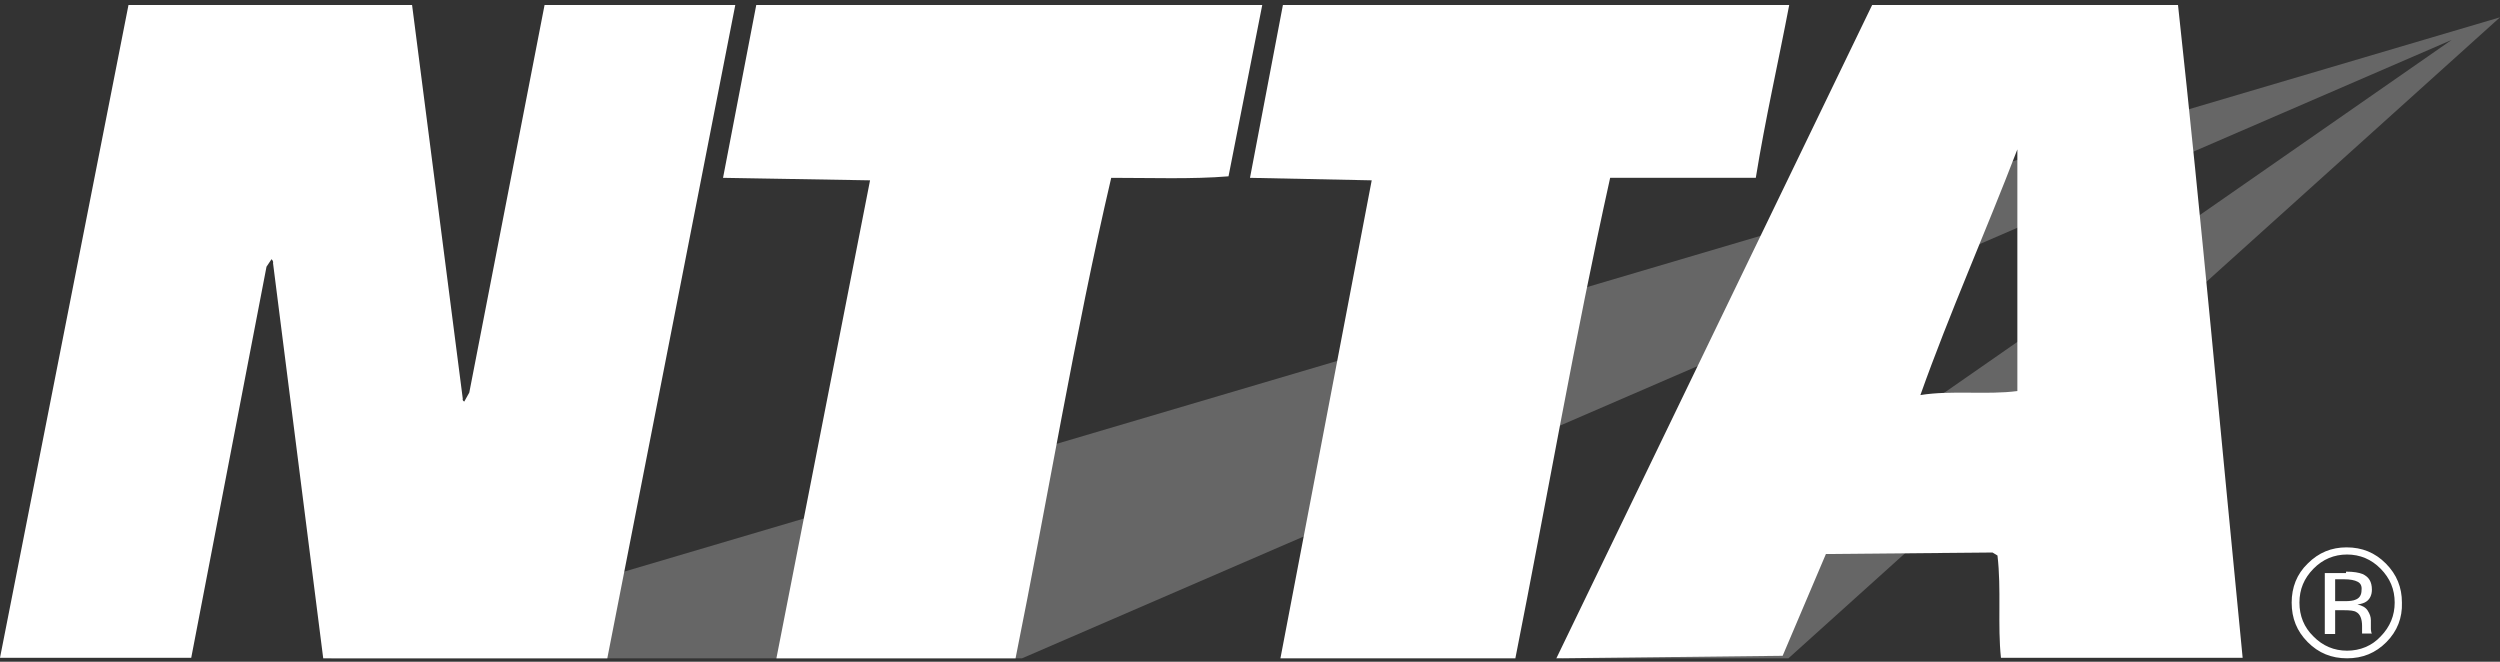 <?xml version="1.0" encoding="UTF-8"?>
<svg width="204px" height="54px" viewBox="0 0 204 54" version="1.1" xmlns="http://www.w3.org/2000/svg" xmlns:xlink="http://www.w3.org/1999/xlink">
    <rect x="0" y="0" width="204" height="54" fill="#333333" stroke="none"/>
    <title>NTTA Logo White No Tag</title>
    <g id="Page-1" stroke="none" stroke-width="1" fill="none" fill-rule="evenodd">
        <g id="01A_Home-&gt;-Get-A-TollTag" transform="translate(-52, -69)" fill="#FFFFFF" fill-rule="nonzero">
            <g id="NTTA-Logo-White-No-Tag" transform="translate(52, 69.406)">
                <polygon id="Path" opacity="0.25" points="204 1.006 27 53.312 83.399 53.312 200.059 2.849 127.487 53.312 145.935 53.312"></polygon>
                <path d="M37.761,32.118 C37.72,32.241 37.802,32.323 37.884,32.363 L38.294,31.627 L44.437,0 L60,0 L49.556,53.312 L26.375,53.312 L22.28,21.071 C22.321,20.948 22.239,20.826 22.157,20.744 L21.747,21.357 L15.604,53.271 L0,53.271 L10.485,0 L33.625,0 L37.761,32.118 Z" id="Path"></path>
                <path d="M100.247,13.982 C97.289,14.227 93.88,14.105 90.675,14.105 C87.676,26.942 85.499,40.27 82.869,53.312 L63.355,53.312 L70.996,14.309 L59,14.105 L61.711,0 L103,0 L100.247,13.982 Z" id="Path"></path>
                <path d="M146,0 C145.105,4.702 144.046,9.321 143.273,14.105 L131.388,14.105 C128.498,27.146 126.259,40.188 123.654,53.312 L104.483,53.312 L111.932,14.309 L102,14.105 L104.686,0 L146,0 Z" id="Path"></path>
                <path d="M164.617,31.504 C162.101,31.832 159.22,31.422 156.704,31.832 C159.058,25.203 162.061,18.452 164.617,11.783 L164.617,31.504 Z M177.725,0 L152.768,0 L127,53.312 L145.464,53.107 L148.994,44.802 L162.588,44.679 L162.994,44.924 C163.319,47.666 162.994,50.611 163.278,53.271 L183,53.271 C181.255,35.555 179.672,17.88 177.725,0" id="Shape"></path>
                <path d="M192.364,47.056 C192.153,46.94 191.773,46.862 191.266,46.862 L190.548,46.862 L190.548,48.649 L191.351,48.649 C191.731,48.649 192.027,48.61 192.196,48.533 C192.533,48.416 192.702,48.144 192.702,47.756 C192.745,47.406 192.618,47.173 192.364,47.056 M191.435,46.24 C192.069,46.24 192.491,46.318 192.787,46.435 C193.294,46.668 193.547,47.056 193.547,47.717 C193.547,48.144 193.378,48.494 193.083,48.688 C192.914,48.805 192.66,48.882 192.364,48.921 C192.745,48.999 193.04,49.154 193.209,49.426 C193.378,49.698 193.463,49.931 193.463,50.203 L193.463,50.553 C193.463,50.67 193.463,50.786 193.463,50.942 C193.463,51.058 193.505,51.175 193.505,51.214 L193.547,51.291 L192.745,51.291 C192.745,51.291 192.745,51.253 192.745,51.253 C192.745,51.253 192.745,51.214 192.745,51.214 L192.745,51.058 L192.745,50.67 C192.745,50.087 192.576,49.698 192.28,49.543 C192.111,49.426 191.773,49.388 191.266,49.388 L190.548,49.388 L190.548,51.33 L189.703,51.33 L189.703,46.357 L191.435,46.357 L191.435,46.24 Z M188.774,46.007 C188.014,46.784 187.634,47.678 187.634,48.766 C187.634,49.854 188.014,50.786 188.774,51.524 C189.534,52.302 190.464,52.69 191.52,52.69 C192.576,52.69 193.547,52.302 194.265,51.524 C195.026,50.747 195.406,49.815 195.406,48.766 C195.406,47.678 195.026,46.784 194.265,46.007 C193.505,45.23 192.576,44.842 191.52,44.842 C190.464,44.842 189.534,45.23 188.774,46.007 M194.73,51.991 C193.843,52.884 192.787,53.312 191.52,53.312 C190.252,53.312 189.196,52.884 188.309,51.991 C187.422,51.097 187,50.048 187,48.766 C187,47.523 187.422,46.435 188.309,45.58 C189.196,44.686 190.252,44.259 191.477,44.259 C192.745,44.259 193.801,44.686 194.688,45.58 C195.575,46.473 195.997,47.523 195.997,48.766 C196.039,50.009 195.617,51.097 194.73,51.991" id="Shape"></path>
            </g>
        </g>
    </g>
</svg>